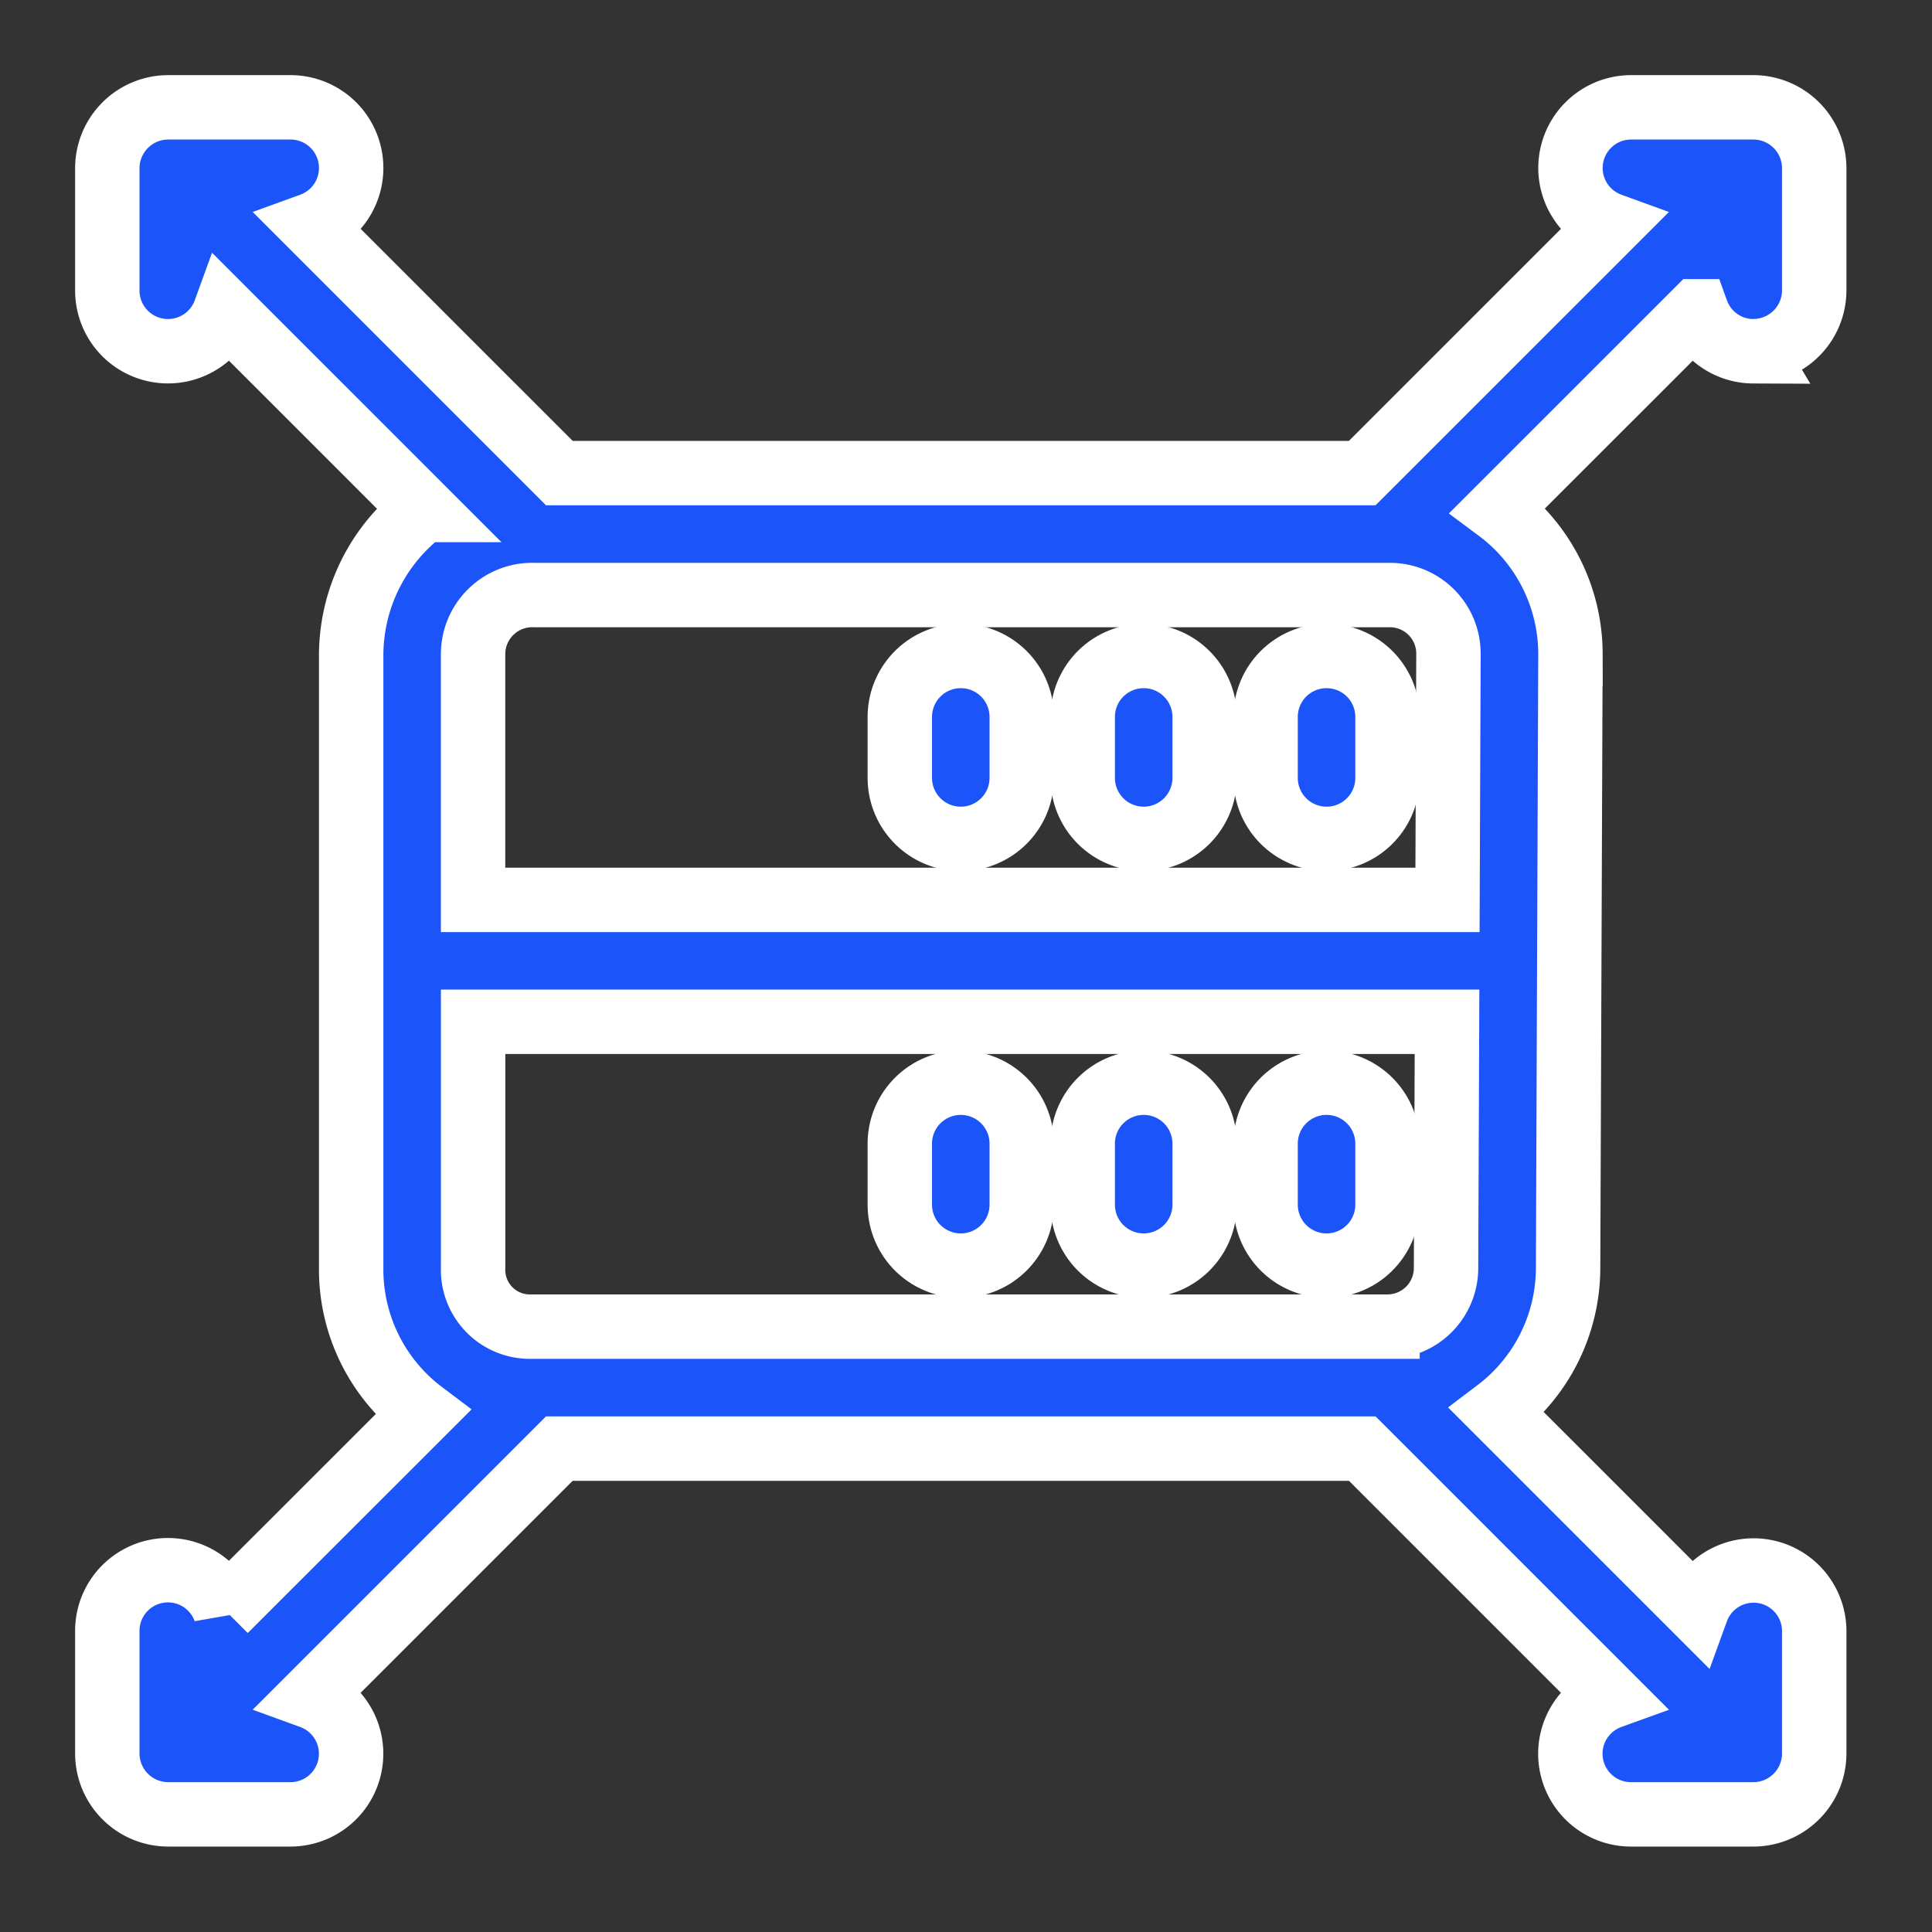 <?xml version="1.0" encoding="UTF-8"?> <svg xmlns="http://www.w3.org/2000/svg" xmlns:xlink="http://www.w3.org/1999/xlink" width="90" height="90" viewBox="0 0 90 90"><rect x="0" y="0" width="90" height="90" fill="#333333" stroke="none"/><defs><clipPath id="clip-path"><rect id="Rectangle_15" data-name="Rectangle 15" width="90" height="90" transform="translate(1540 336)" fill="#fff" stroke="#707070" stroke-width="1"></rect></clipPath></defs><g id="Mask_Group_8" data-name="Mask Group 8" transform="translate(-1540 -336)" clip-path="url(#clip-path)"><g id="noun-deployment-4562661" transform="translate(1545 341)"><path id="Path_182" data-name="Path 182" d="M335.34,192.5a2.839,2.839,0,0,0-2.84,2.84v2.84a2.84,2.84,0,0,0,5.68,0v-2.84A2.839,2.839,0,0,0,335.34,192.5Z" transform="translate(-295.583 -166.942)" fill="#1b54f8" stroke="#fff" stroke-width="3"></path><path id="Path_183" data-name="Path 183" d="M387.84,192.5a2.839,2.839,0,0,0-2.84,2.84v2.84a2.84,2.84,0,1,0,5.68,0v-2.84A2.839,2.839,0,0,0,387.84,192.5Z" transform="translate(-339.563 -166.942)" fill="#1b54f8" stroke="#fff" stroke-width="3"></path><path id="Path_184" data-name="Path 184" d="M440.34,192.5a2.839,2.839,0,0,0-2.84,2.84v2.84a2.84,2.84,0,1,0,5.68,0v-2.84A2.839,2.839,0,0,0,440.34,192.5Z" transform="translate(-383.544 -166.942)" fill="#1b54f8" stroke="#fff" stroke-width="3"></path><path id="Path_185" data-name="Path 185" d="M335.34,315a2.839,2.839,0,0,0-2.84,2.84v2.84a2.84,2.84,0,1,0,5.68,0v-2.84A2.839,2.839,0,0,0,335.34,315Z" transform="translate(-295.583 -269.563)" fill="#1b54f8" stroke="#fff" stroke-width="3"></path><path id="Path_186" data-name="Path 186" d="M387.84,315a2.839,2.839,0,0,0-2.84,2.84v2.84a2.84,2.84,0,1,0,5.68,0v-2.84A2.839,2.839,0,0,0,387.84,315Z" transform="translate(-339.563 -269.563)" fill="#1b54f8" stroke="#fff" stroke-width="3"></path><path id="Path_187" data-name="Path 187" d="M440.34,315a2.839,2.839,0,0,0-2.84,2.84v2.84a2.84,2.84,0,1,0,5.68,0v-2.84A2.839,2.839,0,0,0,440.34,315Z" transform="translate(-383.544 -269.563)" fill="#1b54f8" stroke="#fff" stroke-width="3"></path><path id="Path_188" data-name="Path 188" d="M181.675,46.359a2.839,2.839,0,0,0,2.84-2.84V37.84a2.839,2.839,0,0,0-2.84-2.84H176a2.825,2.825,0,0,0-.98,5.48L163.458,52.039h-37.4L114.5,40.48A2.825,2.825,0,0,0,113.52,35h-5.68A2.839,2.839,0,0,0,105,37.84v5.68a2.827,2.827,0,0,0,5.484.98l9.258,9.258a8.484,8.484,0,0,0-3.382,6.8V89.07a8.355,8.355,0,0,0,3.329,6.742l-9.207,9.2A2.825,2.825,0,0,0,105,106v5.68a2.839,2.839,0,0,0,2.84,2.84h5.68a2.825,2.825,0,0,0,.977-5.48l11.558-11.558h37.406l11.558,11.558a2.824,2.824,0,0,0,.976,5.48h5.68a2.839,2.839,0,0,0,2.84-2.84V106a2.825,2.825,0,0,0-5.48-.98l-9.3-9.3a8.358,8.358,0,0,0,3.314-6.634l.11-28.633a8.38,8.38,0,0,0-3.377-6.7l9.255-9.252a2.82,2.82,0,0,0,2.641,1.863ZM164.637,91.8H124.655a2.644,2.644,0,0,1-2.615-2.726V77.6h45.369l-.046,11.473a2.73,2.73,0,0,1-2.726,2.726Zm2.794-19.879H122.039V60.445a2.757,2.757,0,0,1,2.84-2.726H164.75a2.729,2.729,0,0,1,2.726,2.717Z" transform="translate(-105.001 -35)" fill="#1b54f8" stroke="#fff" stroke-width="3"></path></g></g></svg> 